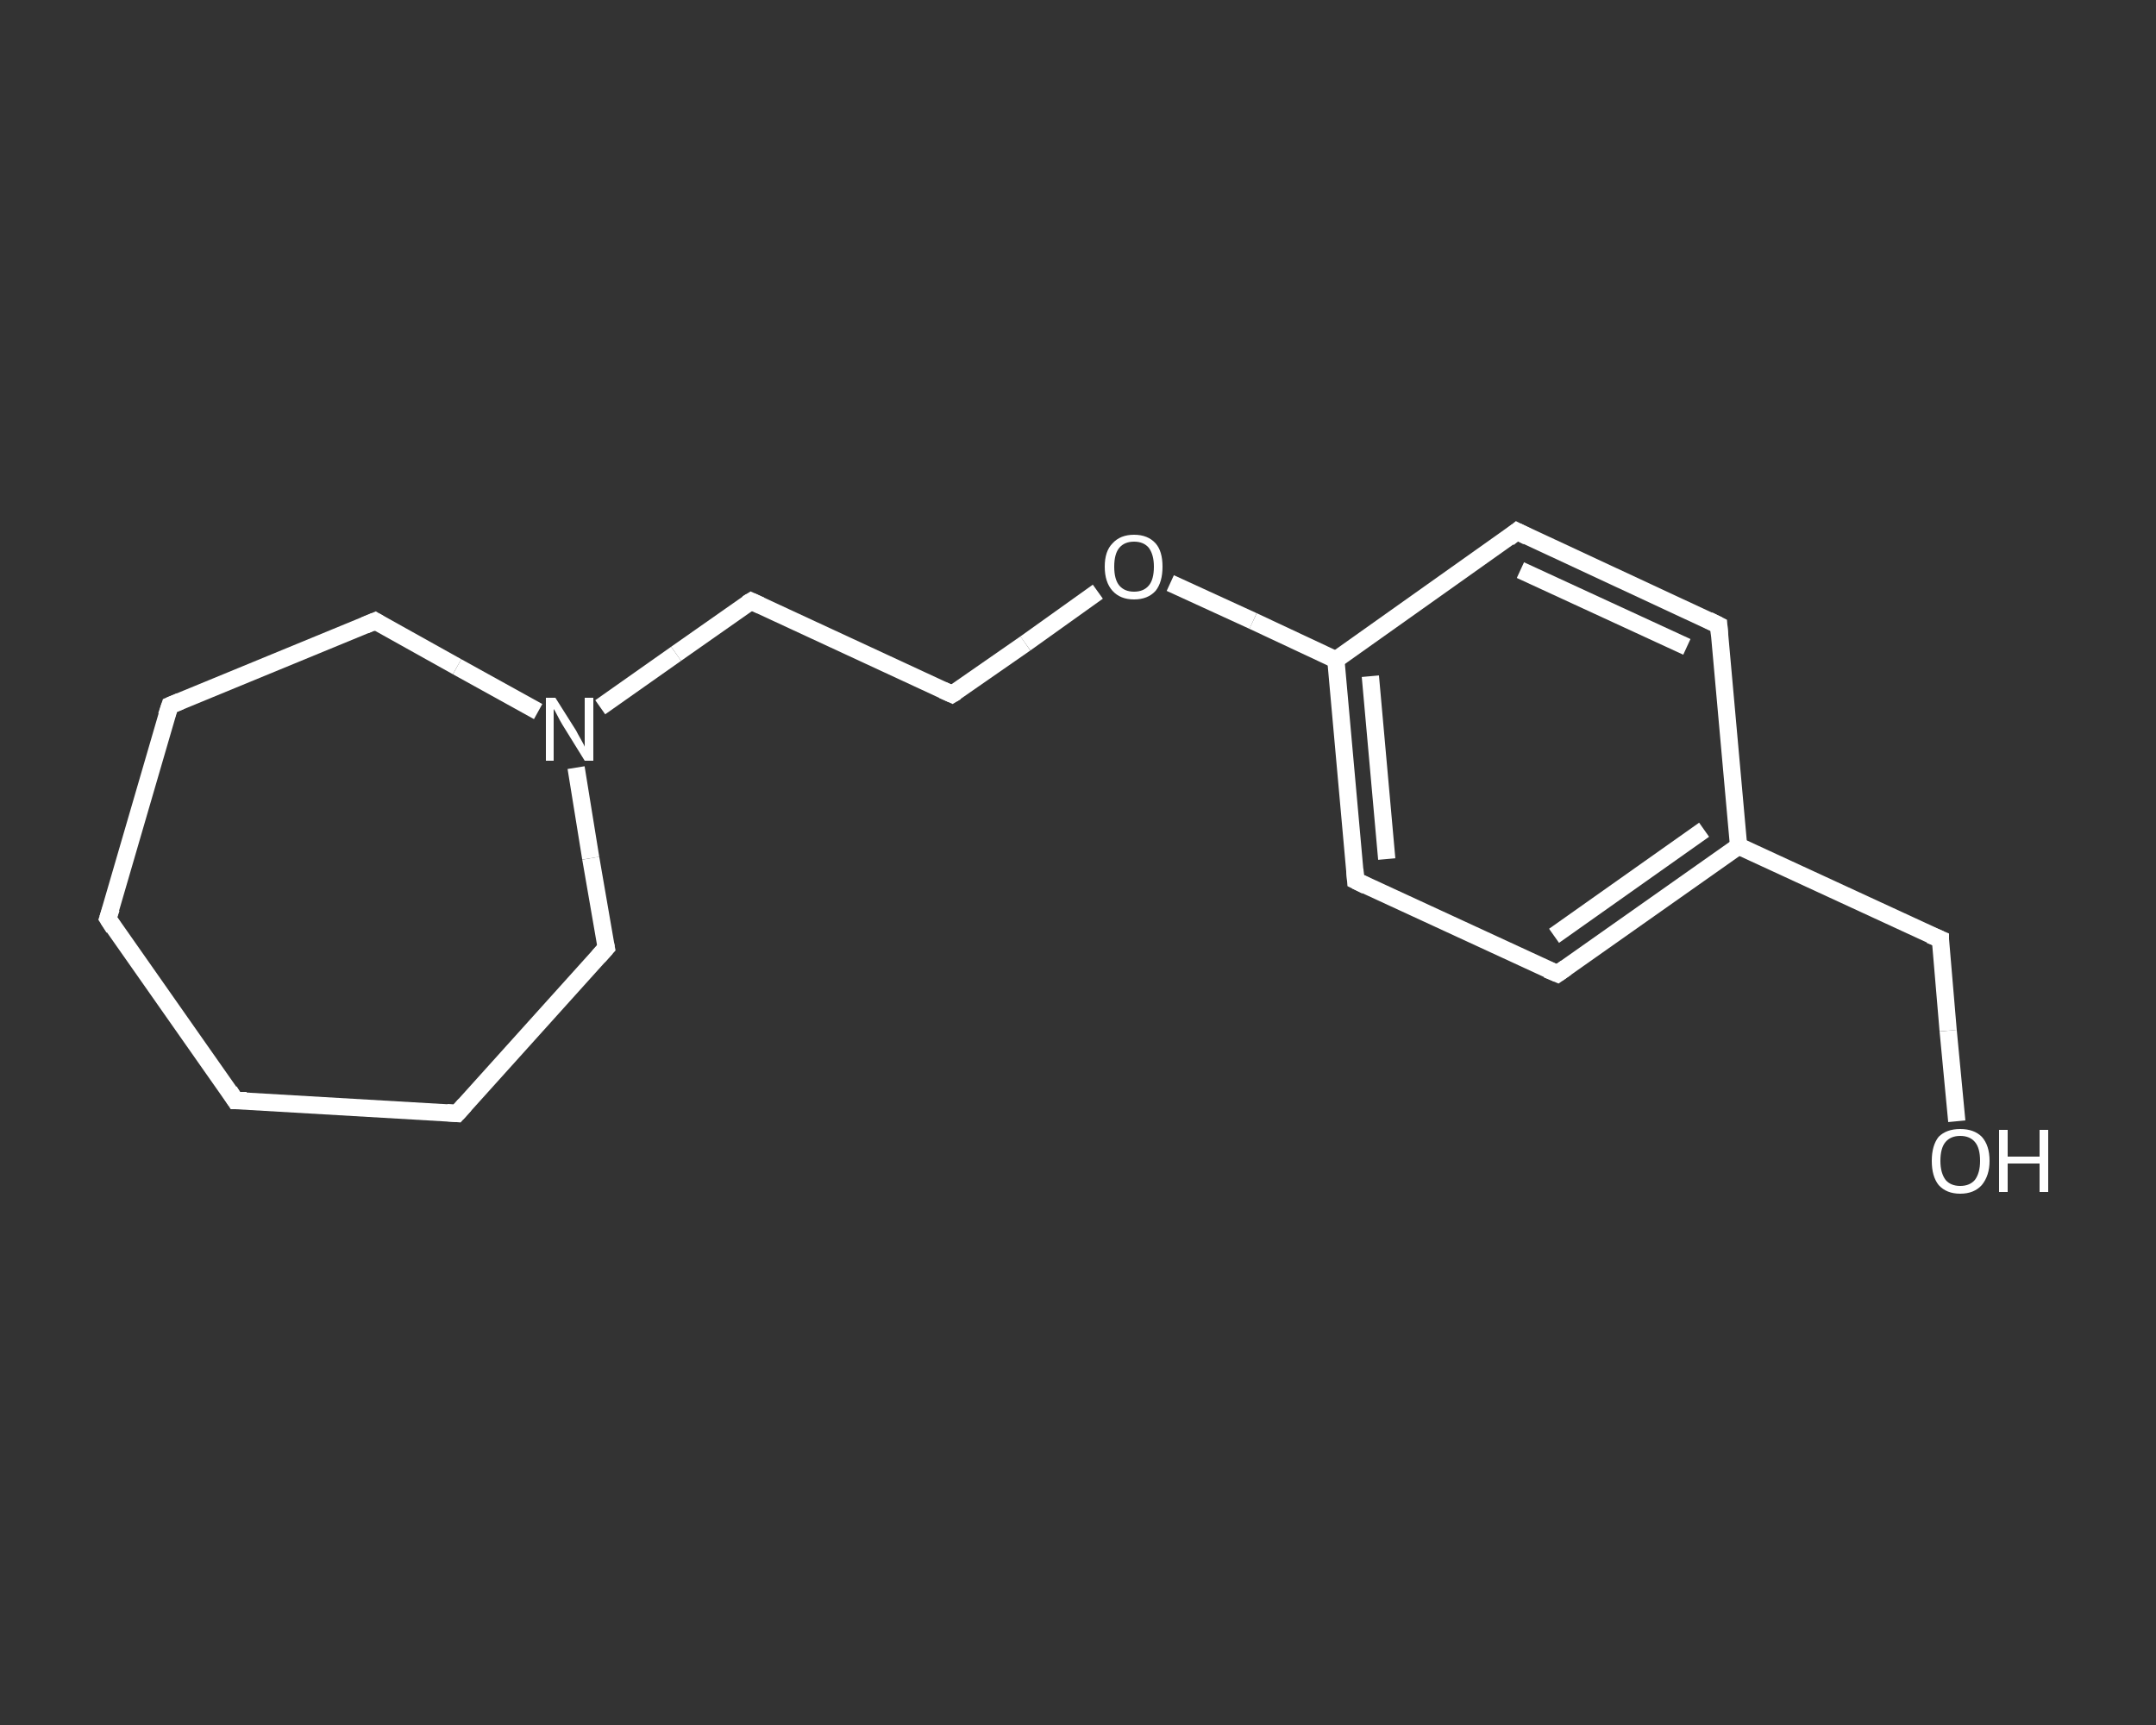 <?xml version='1.0' encoding='iso-8859-1'?>
<svg version='1.1' baseProfile='full'
              xmlns='http://www.w3.org/2000/svg'
                      xmlns:rdkit='http://www.rdkit.org/xml'
                      xmlns:xlink='http://www.w3.org/1999/xlink'
                  xml:space='preserve'
width='250px' height='200px' viewBox='0 0 250 200'>
<rect x="0" y="0" width="250" height="200" fill="#333333" stroke="none"/>
<!-- END OF HEADER -->
<rect style='opacity:1.0;fill:transparent;stroke:none' width='250.0' height='200.0' x='0.0' y='0.0'> </rect>
<path class='bond-0 atom-0 atom-1' d='M 226.9,130.0 L 225.9,119.5' style='fill:none;fill-rule:evenodd;stroke:#FFFFFF;stroke-width:2.0px;stroke-linecap:butt;stroke-linejoin:miter;stroke-opacity:1' />
<path class='bond-0 atom-0 atom-1' d='M 225.9,119.5 L 225.0,108.9' style='fill:none;fill-rule:evenodd;stroke:#FFFFFF;stroke-width:2.0px;stroke-linecap:butt;stroke-linejoin:miter;stroke-opacity:1' />
<path class='bond-1 atom-1 atom-2' d='M 225.0,108.9 L 201.6,98.1' style='fill:none;fill-rule:evenodd;stroke:#FFFFFF;stroke-width:2.0px;stroke-linecap:butt;stroke-linejoin:miter;stroke-opacity:1' />
<path class='bond-2 atom-2 atom-3' d='M 201.6,98.1 L 180.6,112.9' style='fill:none;fill-rule:evenodd;stroke:#FFFFFF;stroke-width:2.0px;stroke-linecap:butt;stroke-linejoin:miter;stroke-opacity:1' />
<path class='bond-2 atom-2 atom-3' d='M 197.6,96.2 L 180.2,108.5' style='fill:none;fill-rule:evenodd;stroke:#FFFFFF;stroke-width:2.0px;stroke-linecap:butt;stroke-linejoin:miter;stroke-opacity:1' />
<path class='bond-3 atom-3 atom-4' d='M 180.6,112.9 L 157.2,102.1' style='fill:none;fill-rule:evenodd;stroke:#FFFFFF;stroke-width:2.0px;stroke-linecap:butt;stroke-linejoin:miter;stroke-opacity:1' />
<path class='bond-4 atom-4 atom-5' d='M 157.2,102.1 L 154.9,76.5' style='fill:none;fill-rule:evenodd;stroke:#FFFFFF;stroke-width:2.0px;stroke-linecap:butt;stroke-linejoin:miter;stroke-opacity:1' />
<path class='bond-4 atom-4 atom-5' d='M 160.8,99.6 L 158.9,78.4' style='fill:none;fill-rule:evenodd;stroke:#FFFFFF;stroke-width:2.0px;stroke-linecap:butt;stroke-linejoin:miter;stroke-opacity:1' />
<path class='bond-5 atom-5 atom-6' d='M 154.9,76.5 L 145.3,72.0' style='fill:none;fill-rule:evenodd;stroke:#FFFFFF;stroke-width:2.0px;stroke-linecap:butt;stroke-linejoin:miter;stroke-opacity:1' />
<path class='bond-5 atom-5 atom-6' d='M 145.3,72.0 L 135.7,67.6' style='fill:none;fill-rule:evenodd;stroke:#FFFFFF;stroke-width:2.0px;stroke-linecap:butt;stroke-linejoin:miter;stroke-opacity:1' />
<path class='bond-6 atom-6 atom-7' d='M 127.3,68.6 L 118.9,74.6' style='fill:none;fill-rule:evenodd;stroke:#FFFFFF;stroke-width:2.0px;stroke-linecap:butt;stroke-linejoin:miter;stroke-opacity:1' />
<path class='bond-6 atom-6 atom-7' d='M 118.9,74.6 L 110.4,80.5' style='fill:none;fill-rule:evenodd;stroke:#FFFFFF;stroke-width:2.0px;stroke-linecap:butt;stroke-linejoin:miter;stroke-opacity:1' />
<path class='bond-7 atom-7 atom-8' d='M 110.4,80.5 L 87.1,69.7' style='fill:none;fill-rule:evenodd;stroke:#FFFFFF;stroke-width:2.0px;stroke-linecap:butt;stroke-linejoin:miter;stroke-opacity:1' />
<path class='bond-8 atom-8 atom-9' d='M 87.1,69.7 L 78.4,75.8' style='fill:none;fill-rule:evenodd;stroke:#FFFFFF;stroke-width:2.0px;stroke-linecap:butt;stroke-linejoin:miter;stroke-opacity:1' />
<path class='bond-8 atom-8 atom-9' d='M 78.4,75.8 L 69.6,82.0' style='fill:none;fill-rule:evenodd;stroke:#FFFFFF;stroke-width:2.0px;stroke-linecap:butt;stroke-linejoin:miter;stroke-opacity:1' />
<path class='bond-9 atom-9 atom-10' d='M 66.8,89.0 L 68.5,99.5' style='fill:none;fill-rule:evenodd;stroke:#FFFFFF;stroke-width:2.0px;stroke-linecap:butt;stroke-linejoin:miter;stroke-opacity:1' />
<path class='bond-9 atom-9 atom-10' d='M 68.5,99.5 L 70.3,109.9' style='fill:none;fill-rule:evenodd;stroke:#FFFFFF;stroke-width:2.0px;stroke-linecap:butt;stroke-linejoin:miter;stroke-opacity:1' />
<path class='bond-10 atom-10 atom-11' d='M 70.3,109.9 L 53.0,129.1' style='fill:none;fill-rule:evenodd;stroke:#FFFFFF;stroke-width:2.0px;stroke-linecap:butt;stroke-linejoin:miter;stroke-opacity:1' />
<path class='bond-11 atom-11 atom-12' d='M 53.0,129.1 L 27.3,127.6' style='fill:none;fill-rule:evenodd;stroke:#FFFFFF;stroke-width:2.0px;stroke-linecap:butt;stroke-linejoin:miter;stroke-opacity:1' />
<path class='bond-12 atom-12 atom-13' d='M 27.3,127.6 L 12.5,106.5' style='fill:none;fill-rule:evenodd;stroke:#FFFFFF;stroke-width:2.0px;stroke-linecap:butt;stroke-linejoin:miter;stroke-opacity:1' />
<path class='bond-13 atom-13 atom-14' d='M 12.5,106.5 L 19.7,81.8' style='fill:none;fill-rule:evenodd;stroke:#FFFFFF;stroke-width:2.0px;stroke-linecap:butt;stroke-linejoin:miter;stroke-opacity:1' />
<path class='bond-14 atom-14 atom-15' d='M 19.7,81.8 L 43.5,72.0' style='fill:none;fill-rule:evenodd;stroke:#FFFFFF;stroke-width:2.0px;stroke-linecap:butt;stroke-linejoin:miter;stroke-opacity:1' />
<path class='bond-15 atom-5 atom-16' d='M 154.9,76.5 L 175.9,61.6' style='fill:none;fill-rule:evenodd;stroke:#FFFFFF;stroke-width:2.0px;stroke-linecap:butt;stroke-linejoin:miter;stroke-opacity:1' />
<path class='bond-16 atom-16 atom-17' d='M 175.9,61.6 L 199.3,72.5' style='fill:none;fill-rule:evenodd;stroke:#FFFFFF;stroke-width:2.0px;stroke-linecap:butt;stroke-linejoin:miter;stroke-opacity:1' />
<path class='bond-16 atom-16 atom-17' d='M 176.3,66.1 L 195.6,75.0' style='fill:none;fill-rule:evenodd;stroke:#FFFFFF;stroke-width:2.0px;stroke-linecap:butt;stroke-linejoin:miter;stroke-opacity:1' />
<path class='bond-17 atom-17 atom-2' d='M 199.3,72.5 L 201.6,98.1' style='fill:none;fill-rule:evenodd;stroke:#FFFFFF;stroke-width:2.0px;stroke-linecap:butt;stroke-linejoin:miter;stroke-opacity:1' />
<path class='bond-18 atom-15 atom-9' d='M 43.5,72.0 L 53.0,77.3' style='fill:none;fill-rule:evenodd;stroke:#FFFFFF;stroke-width:2.0px;stroke-linecap:butt;stroke-linejoin:miter;stroke-opacity:1' />
<path class='bond-18 atom-15 atom-9' d='M 53.0,77.3 L 62.4,82.5' style='fill:none;fill-rule:evenodd;stroke:#FFFFFF;stroke-width:2.0px;stroke-linecap:butt;stroke-linejoin:miter;stroke-opacity:1' />
<path d='M 225.0,109.4 L 225.0,108.9 L 223.8,108.4' style='fill:none;stroke:#FFFFFF;stroke-width:2.0px;stroke-linecap:butt;stroke-linejoin:miter;stroke-opacity:1;' />
<path d='M 181.6,112.2 L 180.6,112.9 L 179.4,112.4' style='fill:none;stroke:#FFFFFF;stroke-width:2.0px;stroke-linecap:butt;stroke-linejoin:miter;stroke-opacity:1;' />
<path d='M 158.4,102.7 L 157.2,102.1 L 157.1,100.8' style='fill:none;stroke:#FFFFFF;stroke-width:2.0px;stroke-linecap:butt;stroke-linejoin:miter;stroke-opacity:1;' />
<path d='M 110.9,80.2 L 110.4,80.5 L 109.3,80.0' style='fill:none;stroke:#FFFFFF;stroke-width:2.0px;stroke-linecap:butt;stroke-linejoin:miter;stroke-opacity:1;' />
<path d='M 88.2,70.2 L 87.1,69.7 L 86.6,70.0' style='fill:none;stroke:#FFFFFF;stroke-width:2.0px;stroke-linecap:butt;stroke-linejoin:miter;stroke-opacity:1;' />
<path d='M 70.2,109.4 L 70.3,109.9 L 69.4,110.9' style='fill:none;stroke:#FFFFFF;stroke-width:2.0px;stroke-linecap:butt;stroke-linejoin:miter;stroke-opacity:1;' />
<path d='M 53.9,128.1 L 53.0,129.1 L 51.8,129.0' style='fill:none;stroke:#FFFFFF;stroke-width:2.0px;stroke-linecap:butt;stroke-linejoin:miter;stroke-opacity:1;' />
<path d='M 28.6,127.6 L 27.3,127.6 L 26.6,126.5' style='fill:none;stroke:#FFFFFF;stroke-width:2.0px;stroke-linecap:butt;stroke-linejoin:miter;stroke-opacity:1;' />
<path d='M 13.2,107.6 L 12.5,106.5 L 12.9,105.3' style='fill:none;stroke:#FFFFFF;stroke-width:2.0px;stroke-linecap:butt;stroke-linejoin:miter;stroke-opacity:1;' />
<path d='M 19.3,83.0 L 19.7,81.8 L 20.9,81.3' style='fill:none;stroke:#FFFFFF;stroke-width:2.0px;stroke-linecap:butt;stroke-linejoin:miter;stroke-opacity:1;' />
<path d='M 42.3,72.5 L 43.5,72.0 L 44.0,72.3' style='fill:none;stroke:#FFFFFF;stroke-width:2.0px;stroke-linecap:butt;stroke-linejoin:miter;stroke-opacity:1;' />
<path d='M 174.9,62.4 L 175.9,61.6 L 177.1,62.2' style='fill:none;stroke:#FFFFFF;stroke-width:2.0px;stroke-linecap:butt;stroke-linejoin:miter;stroke-opacity:1;' />
<path d='M 198.1,71.9 L 199.3,72.5 L 199.4,73.7' style='fill:none;stroke:#FFFFFF;stroke-width:2.0px;stroke-linecap:butt;stroke-linejoin:miter;stroke-opacity:1;' />
<path class='atom-0' d='M 224.0 134.6
Q 224.0 132.8, 224.8 131.8
Q 225.7 130.9, 227.3 130.9
Q 228.9 130.9, 229.8 131.8
Q 230.7 132.8, 230.7 134.6
Q 230.7 136.3, 229.8 137.4
Q 228.9 138.4, 227.3 138.4
Q 225.7 138.4, 224.8 137.4
Q 224.0 136.4, 224.0 134.6
M 227.3 137.5
Q 228.4 137.5, 229.0 136.8
Q 229.6 136.0, 229.6 134.6
Q 229.6 133.1, 229.0 132.4
Q 228.4 131.7, 227.3 131.7
Q 226.2 131.7, 225.6 132.4
Q 225.0 133.1, 225.0 134.6
Q 225.0 136.0, 225.6 136.8
Q 226.2 137.5, 227.3 137.5
' fill='#FFFFFF'/>
<path class='atom-0' d='M 231.8 131.0
L 232.8 131.0
L 232.8 134.1
L 236.5 134.1
L 236.5 131.0
L 237.5 131.0
L 237.5 138.2
L 236.5 138.2
L 236.5 134.9
L 232.8 134.9
L 232.8 138.2
L 231.8 138.2
L 231.8 131.0
' fill='#FFFFFF'/>
<path class='atom-6' d='M 128.1 65.7
Q 128.1 63.9, 129.0 63.0
Q 129.9 62.0, 131.5 62.0
Q 133.1 62.0, 134.0 63.0
Q 134.8 63.9, 134.8 65.7
Q 134.8 67.5, 134.0 68.5
Q 133.1 69.5, 131.5 69.5
Q 129.9 69.5, 129.0 68.5
Q 128.1 67.5, 128.1 65.7
M 131.5 68.6
Q 132.6 68.6, 133.2 67.9
Q 133.8 67.2, 133.8 65.7
Q 133.8 64.3, 133.2 63.5
Q 132.6 62.8, 131.5 62.8
Q 130.4 62.8, 129.8 63.5
Q 129.2 64.2, 129.2 65.7
Q 129.2 67.2, 129.8 67.9
Q 130.4 68.6, 131.5 68.6
' fill='#FFFFFF'/>
<path class='atom-9' d='M 64.4 80.9
L 66.8 84.7
Q 67.0 85.1, 67.4 85.8
Q 67.8 86.5, 67.8 86.6
L 67.8 80.9
L 68.8 80.9
L 68.8 88.2
L 67.8 88.2
L 65.2 84.0
Q 64.9 83.5, 64.6 82.9
Q 64.3 82.3, 64.2 82.2
L 64.2 88.2
L 63.3 88.2
L 63.3 80.9
L 64.4 80.9
' fill='#FFFFFF'/>
</svg>
